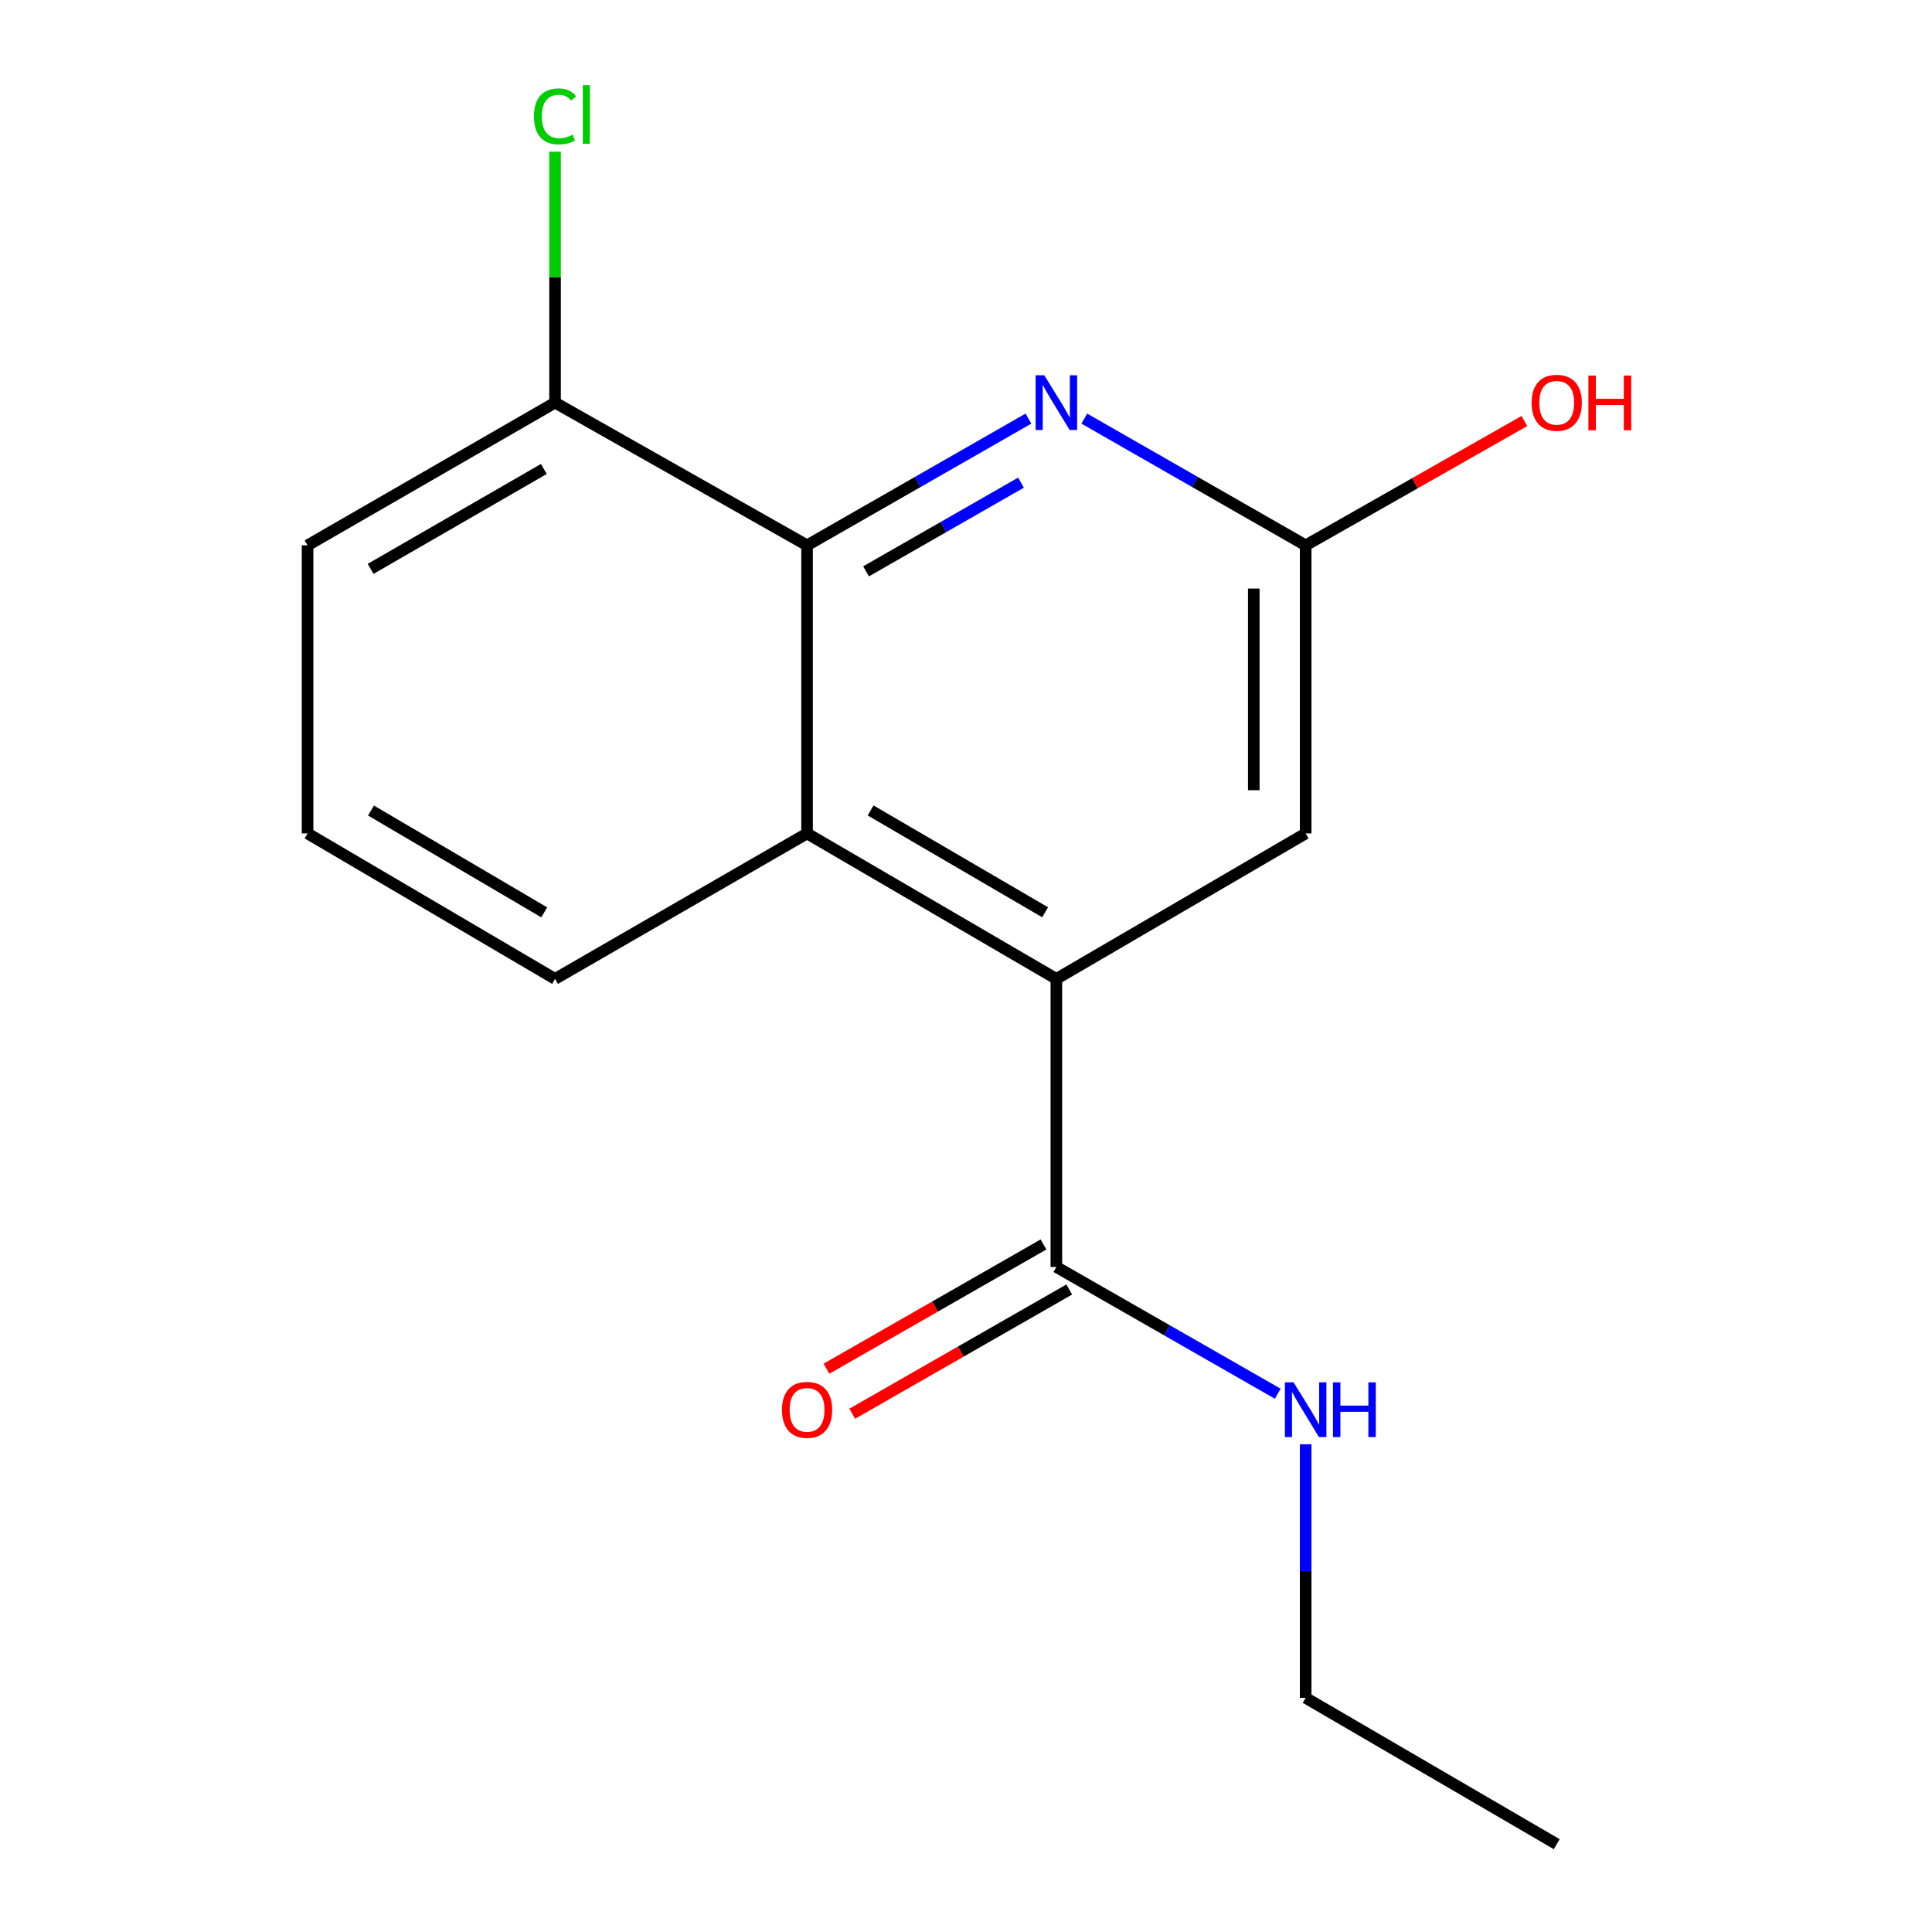 <?xml version='1.0' encoding='iso-8859-1'?>
<svg version='1.1' baseProfile='full'
              xmlns='http://www.w3.org/2000/svg'
                      xmlns:rdkit='http://www.rdkit.org/xml'
                      xmlns:xlink='http://www.w3.org/1999/xlink'
                  xml:space='preserve'
width='1000px' height='1000px' viewBox='0 0 1000 1000'>
<!-- END OF HEADER -->
<rect style='opacity:1.0;fill:#FFFFFF;stroke:none' width='1000' height='1000' x='0' y='0'> </rect>
<path class='bond-2' d='M 546.772,506.675 L 417.734,431.386' style='fill:none;fill-rule:evenodd;stroke:#000000;stroke-width:6px;stroke-linecap:butt;stroke-linejoin:miter;stroke-opacity:1' />
<path class='bond-2' d='M 540.948,472.189 L 450.622,419.486' style='fill:none;fill-rule:evenodd;stroke:#000000;stroke-width:6px;stroke-linecap:butt;stroke-linejoin:miter;stroke-opacity:1' />
<path class='bond-3' d='M 546.772,506.675 L 546.772,655.791' style='fill:none;fill-rule:evenodd;stroke:#000000;stroke-width:6px;stroke-linecap:butt;stroke-linejoin:miter;stroke-opacity:1' />
<path class='bond-5' d='M 546.772,506.675 L 675.809,431.386' style='fill:none;fill-rule:evenodd;stroke:#000000;stroke-width:6px;stroke-linecap:butt;stroke-linejoin:miter;stroke-opacity:1' />
<path class='bond-0' d='M 417.734,282.269 L 417.734,431.386' style='fill:none;fill-rule:evenodd;stroke:#000000;stroke-width:6px;stroke-linecap:butt;stroke-linejoin:miter;stroke-opacity:1' />
<path class='bond-6' d='M 417.734,282.269 L 287.295,208.397' style='fill:none;fill-rule:evenodd;stroke:#000000;stroke-width:6px;stroke-linecap:butt;stroke-linejoin:miter;stroke-opacity:1' />
<path class='bond-16' d='M 417.734,282.269 L 475.024,249.472' style='fill:none;fill-rule:evenodd;stroke:#000000;stroke-width:6px;stroke-linecap:butt;stroke-linejoin:miter;stroke-opacity:1' />
<path class='bond-16' d='M 475.024,249.472 L 532.314,216.674' style='fill:none;fill-rule:evenodd;stroke:#0000FF;stroke-width:6px;stroke-linecap:butt;stroke-linejoin:miter;stroke-opacity:1' />
<path class='bond-16' d='M 448.262,295.733 L 488.365,272.775' style='fill:none;fill-rule:evenodd;stroke:#000000;stroke-width:6px;stroke-linecap:butt;stroke-linejoin:miter;stroke-opacity:1' />
<path class='bond-16' d='M 488.365,272.775 L 528.468,249.816' style='fill:none;fill-rule:evenodd;stroke:#0000FF;stroke-width:6px;stroke-linecap:butt;stroke-linejoin:miter;stroke-opacity:1' />
<path class='bond-1' d='M 561.229,216.674 L 618.519,249.472' style='fill:none;fill-rule:evenodd;stroke:#0000FF;stroke-width:6px;stroke-linecap:butt;stroke-linejoin:miter;stroke-opacity:1' />
<path class='bond-1' d='M 618.519,249.472 L 675.809,282.269' style='fill:none;fill-rule:evenodd;stroke:#000000;stroke-width:6px;stroke-linecap:butt;stroke-linejoin:miter;stroke-opacity:1' />
<path class='bond-11' d='M 417.734,431.386 L 287.295,506.675' style='fill:none;fill-rule:evenodd;stroke:#000000;stroke-width:6px;stroke-linecap:butt;stroke-linejoin:miter;stroke-opacity:1' />
<path class='bond-7' d='M 540.101,644.139 L 483.941,676.29' style='fill:none;fill-rule:evenodd;stroke:#000000;stroke-width:6px;stroke-linecap:butt;stroke-linejoin:miter;stroke-opacity:1' />
<path class='bond-7' d='M 483.941,676.29 L 427.781,708.441' style='fill:none;fill-rule:evenodd;stroke:#FF0000;stroke-width:6px;stroke-linecap:butt;stroke-linejoin:miter;stroke-opacity:1' />
<path class='bond-7' d='M 553.442,667.442 L 497.282,699.593' style='fill:none;fill-rule:evenodd;stroke:#000000;stroke-width:6px;stroke-linecap:butt;stroke-linejoin:miter;stroke-opacity:1' />
<path class='bond-7' d='M 497.282,699.593 L 441.122,731.744' style='fill:none;fill-rule:evenodd;stroke:#FF0000;stroke-width:6px;stroke-linecap:butt;stroke-linejoin:miter;stroke-opacity:1' />
<path class='bond-8' d='M 546.772,655.791 L 604.062,688.589' style='fill:none;fill-rule:evenodd;stroke:#000000;stroke-width:6px;stroke-linecap:butt;stroke-linejoin:miter;stroke-opacity:1' />
<path class='bond-8' d='M 604.062,688.589 L 661.352,721.386' style='fill:none;fill-rule:evenodd;stroke:#0000FF;stroke-width:6px;stroke-linecap:butt;stroke-linejoin:miter;stroke-opacity:1' />
<path class='bond-4' d='M 675.809,282.269 L 675.809,431.386' style='fill:none;fill-rule:evenodd;stroke:#000000;stroke-width:6px;stroke-linecap:butt;stroke-linejoin:miter;stroke-opacity:1' />
<path class='bond-4' d='M 648.957,304.637 L 648.957,409.018' style='fill:none;fill-rule:evenodd;stroke:#000000;stroke-width:6px;stroke-linecap:butt;stroke-linejoin:miter;stroke-opacity:1' />
<path class='bond-9' d='M 675.809,282.269 L 732.414,250.091' style='fill:none;fill-rule:evenodd;stroke:#000000;stroke-width:6px;stroke-linecap:butt;stroke-linejoin:miter;stroke-opacity:1' />
<path class='bond-9' d='M 732.414,250.091 L 789.019,217.912' style='fill:none;fill-rule:evenodd;stroke:#FF0000;stroke-width:6px;stroke-linecap:butt;stroke-linejoin:miter;stroke-opacity:1' />
<path class='bond-10' d='M 287.295,208.397 L 287.295,143.459' style='fill:none;fill-rule:evenodd;stroke:#000000;stroke-width:6px;stroke-linecap:butt;stroke-linejoin:miter;stroke-opacity:1' />
<path class='bond-10' d='M 287.295,143.459 L 287.295,78.52' style='fill:none;fill-rule:evenodd;stroke:#00CC00;stroke-width:6px;stroke-linecap:butt;stroke-linejoin:miter;stroke-opacity:1' />
<path class='bond-17' d='M 287.295,208.397 L 159.198,282.269' style='fill:none;fill-rule:evenodd;stroke:#000000;stroke-width:6px;stroke-linecap:butt;stroke-linejoin:miter;stroke-opacity:1' />
<path class='bond-17' d='M 281.495,242.739 L 191.826,294.45' style='fill:none;fill-rule:evenodd;stroke:#000000;stroke-width:6px;stroke-linecap:butt;stroke-linejoin:miter;stroke-opacity:1' />
<path class='bond-14' d='M 675.809,747.551 L 675.809,813.18' style='fill:none;fill-rule:evenodd;stroke:#0000FF;stroke-width:6px;stroke-linecap:butt;stroke-linejoin:miter;stroke-opacity:1' />
<path class='bond-14' d='M 675.809,813.18 L 675.809,878.809' style='fill:none;fill-rule:evenodd;stroke:#000000;stroke-width:6px;stroke-linecap:butt;stroke-linejoin:miter;stroke-opacity:1' />
<path class='bond-12' d='M 287.295,506.675 L 159.198,431.386' style='fill:none;fill-rule:evenodd;stroke:#000000;stroke-width:6px;stroke-linecap:butt;stroke-linejoin:miter;stroke-opacity:1' />
<path class='bond-12' d='M 281.686,472.232 L 192.018,419.53' style='fill:none;fill-rule:evenodd;stroke:#000000;stroke-width:6px;stroke-linecap:butt;stroke-linejoin:miter;stroke-opacity:1' />
<path class='bond-13' d='M 159.198,431.386 L 159.198,282.269' style='fill:none;fill-rule:evenodd;stroke:#000000;stroke-width:6px;stroke-linecap:butt;stroke-linejoin:miter;stroke-opacity:1' />
<path class='bond-15' d='M 675.809,878.809 L 805.756,954.545' style='fill:none;fill-rule:evenodd;stroke:#000000;stroke-width:6px;stroke-linecap:butt;stroke-linejoin:miter;stroke-opacity:1' />
<path  class='atom-2' d='M 540.512 194.237
L 549.792 209.237
Q 550.712 210.717, 552.192 213.397
Q 553.672 216.077, 553.752 216.237
L 553.752 194.237
L 557.512 194.237
L 557.512 222.557
L 553.632 222.557
L 543.672 206.157
Q 542.512 204.237, 541.272 202.037
Q 540.072 199.837, 539.712 199.157
L 539.712 222.557
L 536.032 222.557
L 536.032 194.237
L 540.512 194.237
' fill='#0000FF'/>
<path  class='atom-8' d='M 404.734 729.743
Q 404.734 722.943, 408.094 719.143
Q 411.454 715.343, 417.734 715.343
Q 424.014 715.343, 427.374 719.143
Q 430.734 722.943, 430.734 729.743
Q 430.734 736.623, 427.334 740.543
Q 423.934 744.423, 417.734 744.423
Q 411.494 744.423, 408.094 740.543
Q 404.734 736.663, 404.734 729.743
M 417.734 741.223
Q 422.054 741.223, 424.374 738.343
Q 426.734 735.423, 426.734 729.743
Q 426.734 724.183, 424.374 721.383
Q 422.054 718.543, 417.734 718.543
Q 413.414 718.543, 411.054 721.343
Q 408.734 724.143, 408.734 729.743
Q 408.734 735.463, 411.054 738.343
Q 413.414 741.223, 417.734 741.223
' fill='#FF0000'/>
<path  class='atom-9' d='M 669.549 715.503
L 678.829 730.503
Q 679.749 731.983, 681.229 734.663
Q 682.709 737.343, 682.789 737.503
L 682.789 715.503
L 686.549 715.503
L 686.549 743.823
L 682.669 743.823
L 672.709 727.423
Q 671.549 725.503, 670.309 723.303
Q 669.109 721.103, 668.749 720.423
L 668.749 743.823
L 665.069 743.823
L 665.069 715.503
L 669.549 715.503
' fill='#0000FF'/>
<path  class='atom-9' d='M 689.949 715.503
L 693.789 715.503
L 693.789 727.543
L 708.269 727.543
L 708.269 715.503
L 712.109 715.503
L 712.109 743.823
L 708.269 743.823
L 708.269 730.743
L 693.789 730.743
L 693.789 743.823
L 689.949 743.823
L 689.949 715.503
' fill='#0000FF'/>
<path  class='atom-10' d='M 792.756 208.477
Q 792.756 201.677, 796.116 197.877
Q 799.476 194.077, 805.756 194.077
Q 812.036 194.077, 815.396 197.877
Q 818.756 201.677, 818.756 208.477
Q 818.756 215.357, 815.356 219.277
Q 811.956 223.157, 805.756 223.157
Q 799.516 223.157, 796.116 219.277
Q 792.756 215.397, 792.756 208.477
M 805.756 219.957
Q 810.076 219.957, 812.396 217.077
Q 814.756 214.157, 814.756 208.477
Q 814.756 202.917, 812.396 200.117
Q 810.076 197.277, 805.756 197.277
Q 801.436 197.277, 799.076 200.077
Q 796.756 202.877, 796.756 208.477
Q 796.756 214.197, 799.076 217.077
Q 801.436 219.957, 805.756 219.957
' fill='#FF0000'/>
<path  class='atom-10' d='M 822.156 194.397
L 825.996 194.397
L 825.996 206.437
L 840.476 206.437
L 840.476 194.397
L 844.316 194.397
L 844.316 222.717
L 840.476 222.717
L 840.476 209.637
L 825.996 209.637
L 825.996 222.717
L 822.156 222.717
L 822.156 194.397
' fill='#FF0000'/>
<path  class='atom-11' d='M 276.375 60.231
Q 276.375 53.191, 279.655 49.511
Q 282.975 45.791, 289.255 45.791
Q 295.095 45.791, 298.215 49.911
L 295.575 52.071
Q 293.295 49.071, 289.255 49.071
Q 284.975 49.071, 282.695 51.951
Q 280.455 54.791, 280.455 60.231
Q 280.455 65.831, 282.775 68.711
Q 285.135 71.591, 289.695 71.591
Q 292.815 71.591, 296.455 69.711
L 297.575 72.711
Q 296.095 73.671, 293.855 74.231
Q 291.615 74.791, 289.135 74.791
Q 282.975 74.791, 279.655 71.031
Q 276.375 67.271, 276.375 60.231
' fill='#00CC00'/>
<path  class='atom-11' d='M 301.655 44.071
L 305.335 44.071
L 305.335 74.431
L 301.655 74.431
L 301.655 44.071
' fill='#00CC00'/>
</svg>
